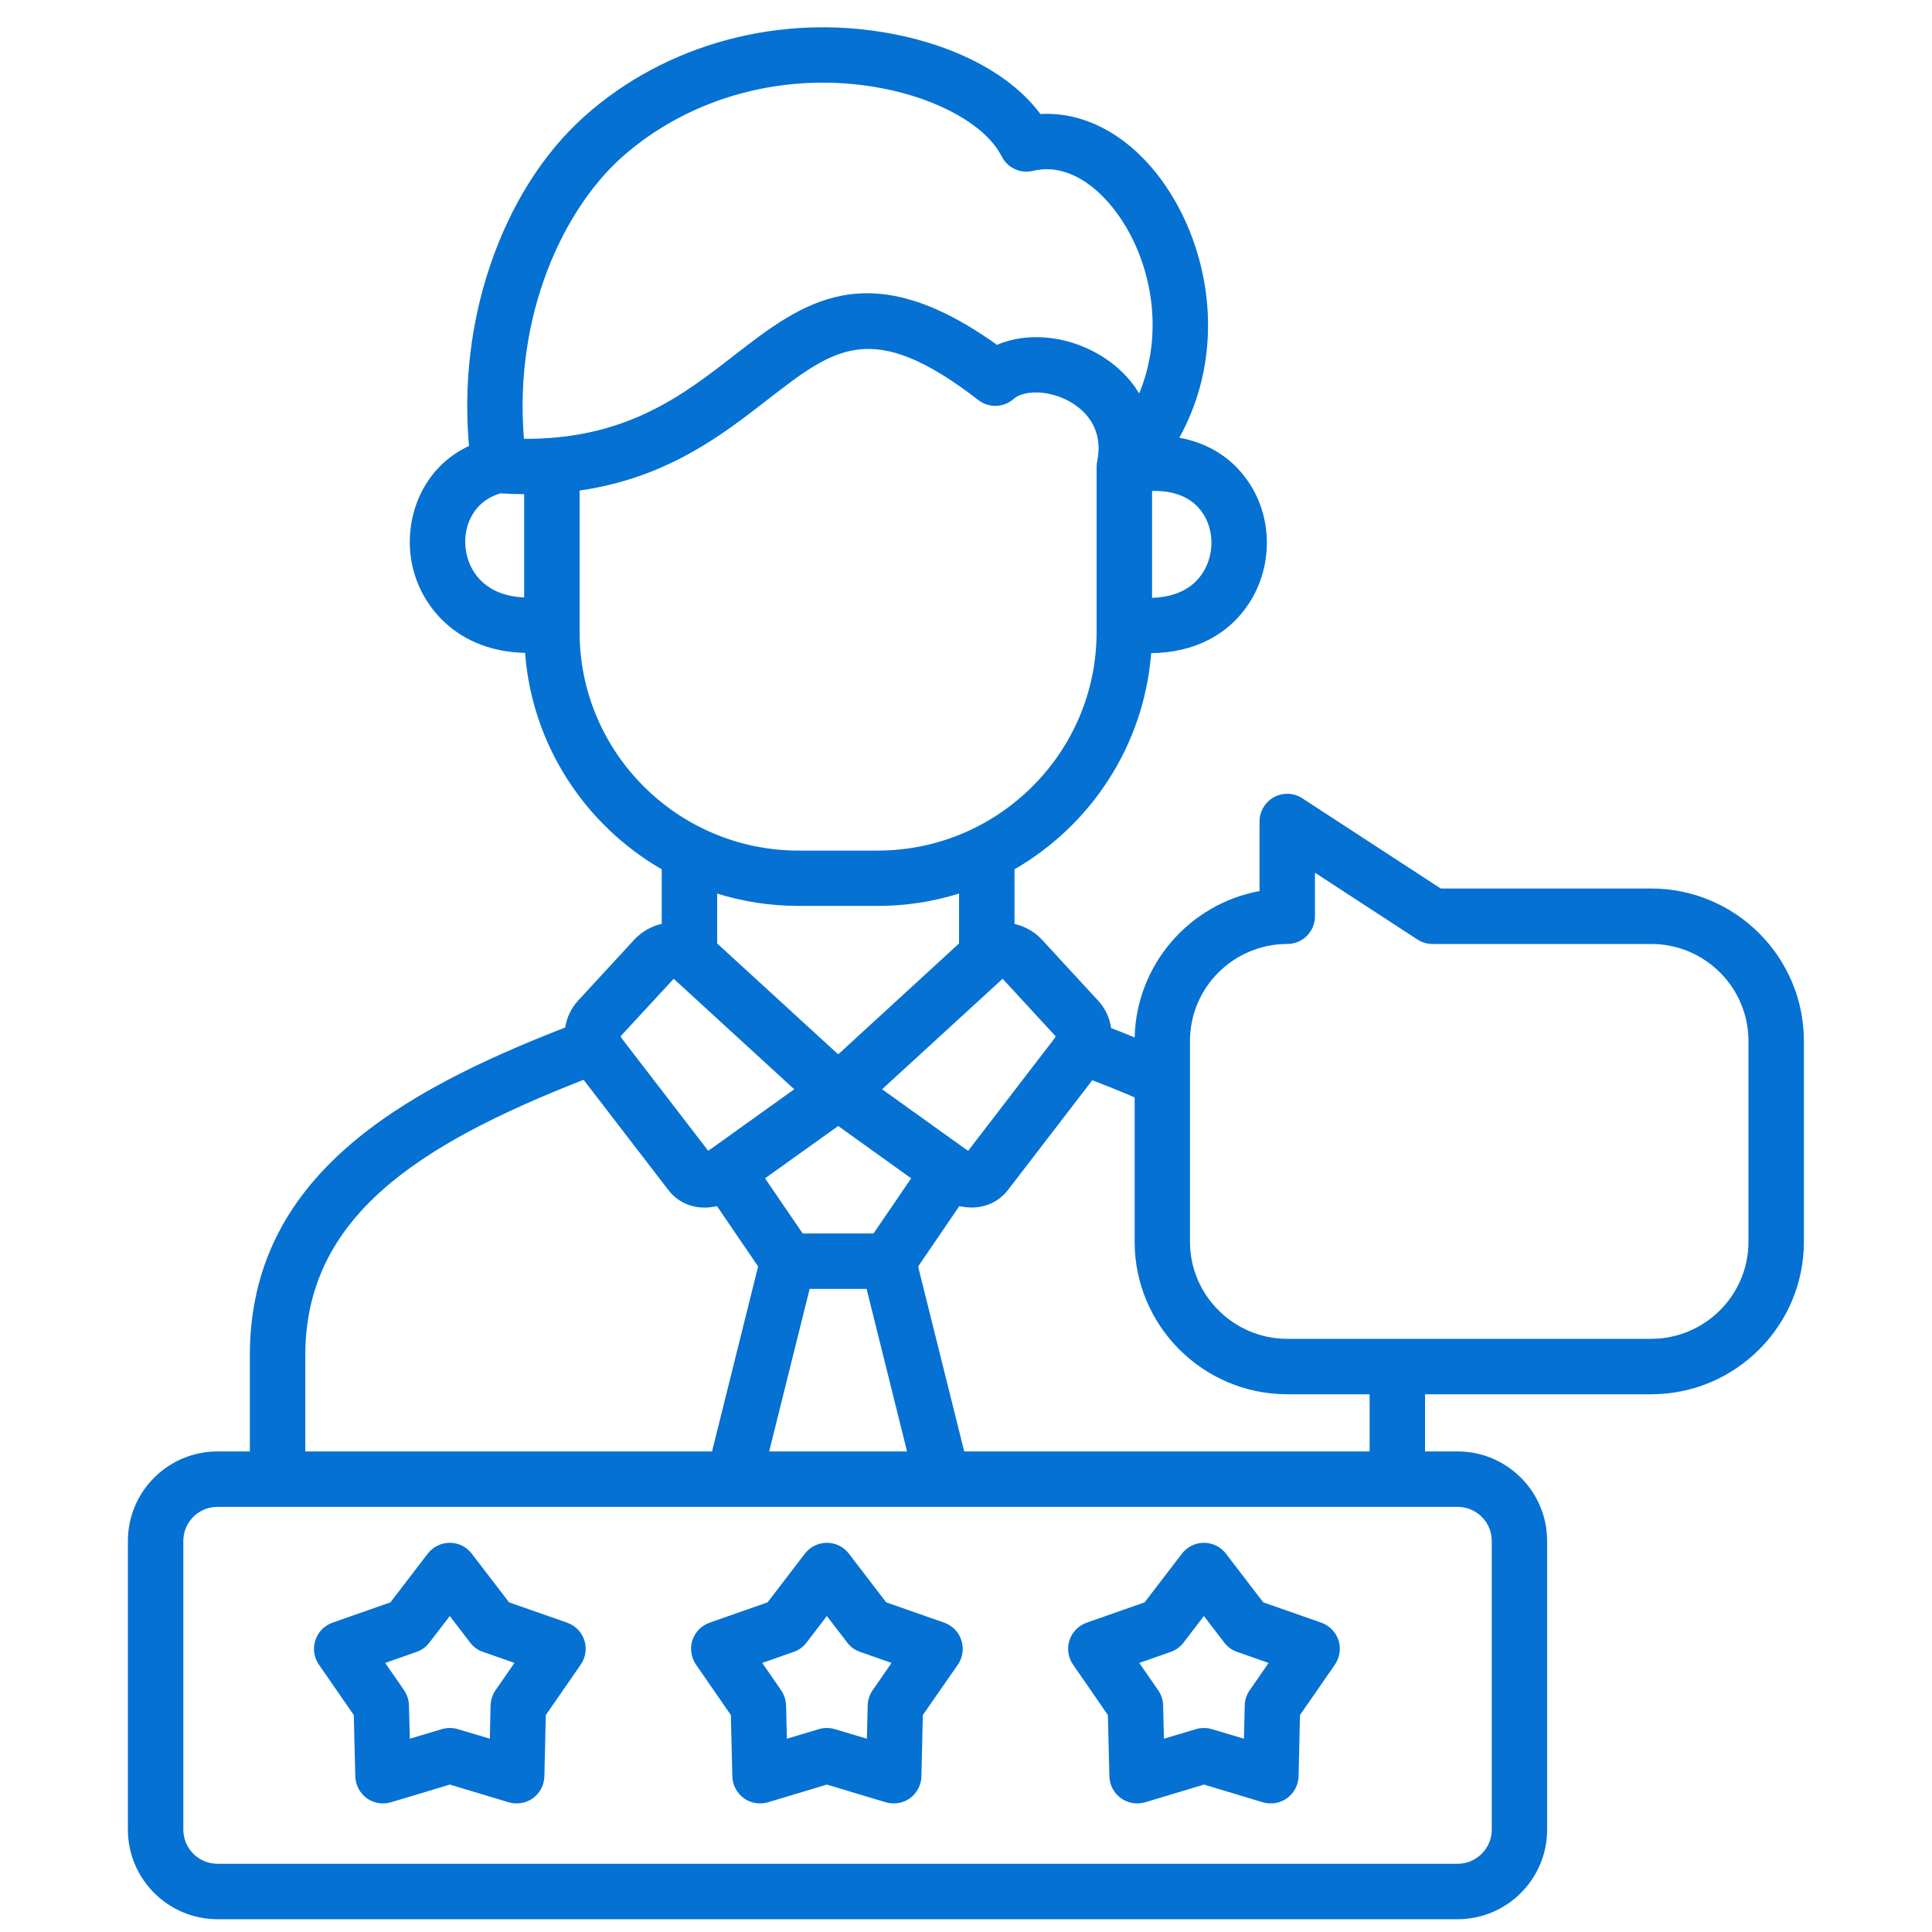 <?xml version="1.0" encoding="UTF-8"?> <svg xmlns="http://www.w3.org/2000/svg" xmlns:xlink="http://www.w3.org/1999/xlink" width="100" zoomAndPan="magnify" viewBox="0 0 75 75" height="100" preserveAspectRatio="xMidYMid meet" version="1.2"><defs><clipPath id="ba7818c955"><path d="M 4.934 1 L 70.184 1 L 70.184 74.738 L 4.934 74.738 Z M 4.934 1 "></path></clipPath></defs><g id="b62a10af25"><path style=" stroke:none;fill-rule:nonzero;fill:#0571d3;fill-opacity:1;" d="M 22.016 62.992 L 19.762 62.203 L 18.312 60.312 C 18.109 60.047 17.797 59.891 17.461 59.891 C 17.125 59.891 16.812 60.047 16.605 60.312 L 15.156 62.203 L 12.906 62.992 C 12.59 63.105 12.344 63.355 12.242 63.676 C 12.137 63.996 12.188 64.344 12.379 64.621 L 13.734 66.578 L 13.793 68.957 C 13.801 69.293 13.965 69.605 14.234 69.805 C 14.422 69.938 14.645 70.008 14.867 70.008 C 14.973 70.008 15.074 69.992 15.176 69.965 L 17.461 69.277 L 19.75 69.965 C 20.07 70.059 20.418 70 20.691 69.805 C 20.961 69.605 21.125 69.293 21.133 68.957 L 21.188 66.578 L 22.543 64.621 C 22.734 64.344 22.789 63.996 22.684 63.676 C 22.582 63.355 22.332 63.105 22.016 62.992 Z M 19.234 65.617 C 19.117 65.789 19.051 65.996 19.043 66.207 L 19.016 67.496 L 17.77 67.125 C 17.566 67.066 17.352 67.066 17.152 67.125 L 15.91 67.496 L 15.875 66.203 C 15.871 65.996 15.805 65.793 15.688 65.617 L 14.953 64.555 L 16.172 64.125 C 16.371 64.059 16.543 63.934 16.668 63.766 L 17.461 62.734 L 18.25 63.766 C 18.379 63.934 18.551 64.059 18.75 64.125 L 19.973 64.555 Z M 19.234 65.617 "></path><path style=" stroke:none;fill-rule:nonzero;fill:#0571d3;fill-opacity:1;" d="M 36.656 62.992 L 34.402 62.203 L 32.953 60.312 C 32.75 60.047 32.434 59.891 32.098 59.891 C 31.766 59.891 31.449 60.047 31.246 60.312 L 29.797 62.203 L 27.547 62.992 C 27.23 63.105 26.984 63.355 26.879 63.676 C 26.777 63.996 26.828 64.344 27.02 64.621 L 28.371 66.578 L 28.43 68.957 C 28.438 69.293 28.602 69.605 28.875 69.805 C 29.059 69.938 29.281 70.008 29.504 70.008 C 29.609 70.008 29.711 69.992 29.812 69.965 L 32.098 69.277 L 34.387 69.965 C 34.707 70.059 35.059 70 35.328 69.805 C 35.598 69.605 35.762 69.293 35.77 68.957 L 35.824 66.578 L 37.184 64.621 C 37.375 64.344 37.426 63.996 37.32 63.676 C 37.219 63.355 36.973 63.105 36.656 62.992 Z M 33.875 65.617 C 33.754 65.789 33.688 65.996 33.684 66.207 L 33.652 67.496 L 32.406 67.125 C 32.207 67.066 31.992 67.066 31.789 67.125 L 30.547 67.496 L 30.516 66.203 C 30.508 65.996 30.441 65.793 30.324 65.617 L 29.59 64.555 L 30.812 64.125 C 31.008 64.059 31.18 63.934 31.309 63.766 L 32.098 62.734 L 32.891 63.766 C 33.016 63.934 33.188 64.059 33.387 64.125 L 34.609 64.555 Z M 33.875 65.617 "></path><path style=" stroke:none;fill-rule:nonzero;fill:#0571d3;fill-opacity:1;" d="M 51.293 62.992 L 49.039 62.203 L 47.59 60.312 C 47.387 60.047 47.07 59.891 46.734 59.891 C 46.402 59.891 46.086 60.047 45.883 60.312 L 44.434 62.203 L 42.184 62.992 C 41.867 63.105 41.621 63.355 41.516 63.676 C 41.414 63.996 41.465 64.344 41.656 64.621 L 43.008 66.578 L 43.066 68.957 C 43.074 69.293 43.238 69.605 43.512 69.805 C 43.699 69.938 43.918 70.008 44.145 70.008 C 44.246 70.008 44.352 69.992 44.453 69.965 L 46.738 69.277 L 49.023 69.965 C 49.348 70.059 49.695 70 49.965 69.805 C 50.238 69.605 50.402 69.293 50.41 68.957 L 50.465 66.578 L 51.82 64.621 C 52.012 64.344 52.062 63.996 51.961 63.676 C 51.855 63.355 51.609 63.105 51.293 62.992 Z M 48.512 65.617 C 48.391 65.789 48.324 65.996 48.32 66.207 L 48.289 67.496 L 47.043 67.125 C 46.945 67.094 46.84 67.082 46.734 67.082 C 46.633 67.082 46.527 67.094 46.426 67.125 L 45.184 67.496 L 45.152 66.203 C 45.148 65.996 45.082 65.793 44.961 65.617 L 44.227 64.555 L 45.449 64.125 C 45.645 64.059 45.816 63.934 45.945 63.766 L 46.734 62.734 L 47.527 63.766 C 47.652 63.934 47.828 64.059 48.023 64.125 L 49.246 64.555 Z M 48.512 65.617 "></path><g clip-rule="nonzero" clip-path="url(#ba7818c955)"><path style=" stroke:none;fill-rule:nonzero;fill:#0571d3;fill-opacity:1;" d="M 64.098 34.492 L 55.93 34.492 L 50.559 30.992 C 50.227 30.773 49.805 30.758 49.457 30.945 C 49.113 31.133 48.895 31.496 48.895 31.891 L 48.895 34.59 C 46.184 35.09 44.113 37.438 44.047 40.273 C 43.746 40.148 43.441 40.027 43.133 39.91 C 43.078 39.516 42.91 39.145 42.621 38.836 L 40.457 36.488 C 40.16 36.164 39.781 35.957 39.383 35.867 L 39.383 33.746 C 42.348 32.035 44.41 28.941 44.688 25.355 C 46.348 25.34 47.707 24.648 48.516 23.375 C 49.43 21.934 49.398 20.035 48.43 18.656 C 47.805 17.758 46.887 17.195 45.781 16.992 C 47.52 13.852 47.047 10.25 45.582 7.742 C 44.289 5.531 42.355 4.316 40.387 4.426 C 39.285 2.934 37.195 1.793 34.617 1.309 C 30.301 0.496 25.844 1.695 22.688 4.516 C 21.078 5.957 19.805 7.98 19.008 10.363 C 18.27 12.57 17.996 14.957 18.207 17.312 C 16.367 18.168 15.668 20.152 15.98 21.828 C 16.309 23.594 17.809 25.293 20.383 25.344 C 20.656 28.938 22.723 32.035 25.688 33.746 L 25.688 35.863 C 25.277 35.957 24.906 36.172 24.613 36.488 L 22.449 38.836 C 22.168 39.141 22 39.504 21.941 39.887 C 15.539 42.379 9.699 45.68 9.699 52.613 L 9.699 56.344 L 8.445 56.344 C 6.527 56.344 4.965 57.902 4.965 59.816 L 4.965 71.027 C 4.965 72.945 6.527 74.504 8.445 74.504 L 56.582 74.504 C 58.5 74.504 60.059 72.945 60.059 71.027 L 60.059 59.816 C 60.059 57.902 58.5 56.344 56.582 56.344 L 55.32 56.344 L 55.32 54.125 L 64.098 54.125 C 67.367 54.125 70.027 51.469 70.027 48.207 L 70.027 40.41 C 70.027 37.148 67.367 34.492 64.098 34.492 Z M 40.98 40.23 C 40.969 40.258 40.949 40.293 40.922 40.328 L 37.586 44.672 C 37.555 44.652 37.52 44.633 37.48 44.605 L 34.242 42.285 L 38.922 37.996 Z M 33.91 47.883 L 31.16 47.883 L 29.699 45.742 L 32.539 43.711 L 35.371 45.742 Z M 35.211 56.344 L 29.859 56.344 L 31.43 50.035 L 33.641 50.035 Z M 27.84 36.625 L 27.84 34.688 C 28.84 35 29.902 35.168 31.004 35.168 L 34.066 35.168 C 35.168 35.168 36.23 35 37.23 34.688 L 37.23 36.625 L 32.539 40.93 Z M 46.668 19.887 C 47.137 20.555 47.148 21.516 46.699 22.223 C 46.305 22.848 45.617 23.184 44.723 23.207 L 44.723 19.059 C 45.594 19.035 46.27 19.316 46.668 19.887 Z M 20.348 23.191 C 18.938 23.137 18.258 22.305 18.098 21.438 C 17.926 20.52 18.332 19.473 19.426 19.152 C 19.742 19.172 20.051 19.184 20.348 19.184 Z M 20.34 17.035 C 19.938 12.203 21.891 8.117 24.121 6.121 C 26.781 3.742 30.559 2.73 34.219 3.422 C 36.453 3.844 38.289 4.883 38.887 6.074 C 39.113 6.52 39.613 6.75 40.098 6.633 C 41.617 6.27 42.965 7.527 43.723 8.828 C 44.75 10.582 45.152 13.031 44.223 15.273 C 43.855 14.664 43.32 14.141 42.629 13.742 C 41.352 13.008 39.836 12.895 38.703 13.387 C 33.672 9.785 31.148 11.742 28.48 13.812 C 26.512 15.34 24.293 17.062 20.34 17.035 Z M 22.5 24.539 L 22.5 19.043 C 25.879 18.555 28.012 16.902 29.801 15.512 C 32.426 13.477 33.871 12.355 37.98 15.531 C 38.391 15.848 38.965 15.828 39.352 15.484 C 39.73 15.148 40.707 15.117 41.555 15.605 C 42.055 15.895 42.859 16.578 42.594 17.902 C 42.582 17.953 42.574 18.008 42.574 18.062 C 42.574 18.074 42.57 18.082 42.57 18.094 C 42.57 18.102 42.57 18.109 42.57 18.117 L 42.57 24.539 C 42.57 29.215 38.754 33.02 34.066 33.02 L 31.004 33.02 C 26.316 33.02 22.5 29.215 22.5 24.539 Z M 26.152 37.996 L 30.832 42.285 L 27.594 44.605 C 27.555 44.629 27.52 44.652 27.488 44.668 L 24.152 40.332 C 24.121 40.293 24.105 40.262 24.094 40.234 C 24.09 40.234 24.09 40.23 24.09 40.23 Z M 11.852 52.613 C 11.852 47.285 16.156 44.461 22.656 41.918 L 25.941 46.191 C 26.293 46.648 26.797 46.879 27.352 46.879 C 27.508 46.879 27.668 46.859 27.832 46.82 L 29.43 49.164 L 27.641 56.344 L 11.852 56.344 Z M 57.91 59.816 L 57.91 71.027 C 57.91 71.758 57.312 72.352 56.582 72.352 L 8.445 72.352 C 7.711 72.352 7.117 71.758 7.117 71.027 L 7.117 59.816 C 7.117 59.086 7.711 58.496 8.445 58.496 L 56.582 58.496 C 57.312 58.496 57.91 59.086 57.91 59.816 Z M 37.43 56.344 L 35.648 49.195 C 35.652 49.176 35.656 49.156 35.66 49.137 L 37.242 46.82 C 37.402 46.855 37.562 46.875 37.719 46.875 C 38.273 46.875 38.777 46.648 39.133 46.191 L 42.402 41.934 C 42.969 42.152 43.52 42.375 44.047 42.602 L 44.047 48.207 C 44.047 51.469 46.703 54.125 49.973 54.125 L 53.168 54.125 L 53.168 56.344 Z M 67.875 48.207 C 67.875 50.281 66.18 51.973 64.098 51.973 L 49.973 51.973 C 47.891 51.973 46.195 50.281 46.195 48.207 L 46.195 41.914 C 46.195 41.91 46.195 41.91 46.195 41.906 L 46.195 40.41 C 46.195 38.332 47.891 36.645 49.973 36.645 C 50.566 36.645 51.047 36.164 51.047 35.57 L 51.047 33.879 L 55.02 36.469 C 55.195 36.582 55.398 36.645 55.609 36.645 L 64.098 36.645 C 66.18 36.645 67.875 38.332 67.875 40.41 Z M 67.875 48.207 "></path></g></g></svg> 